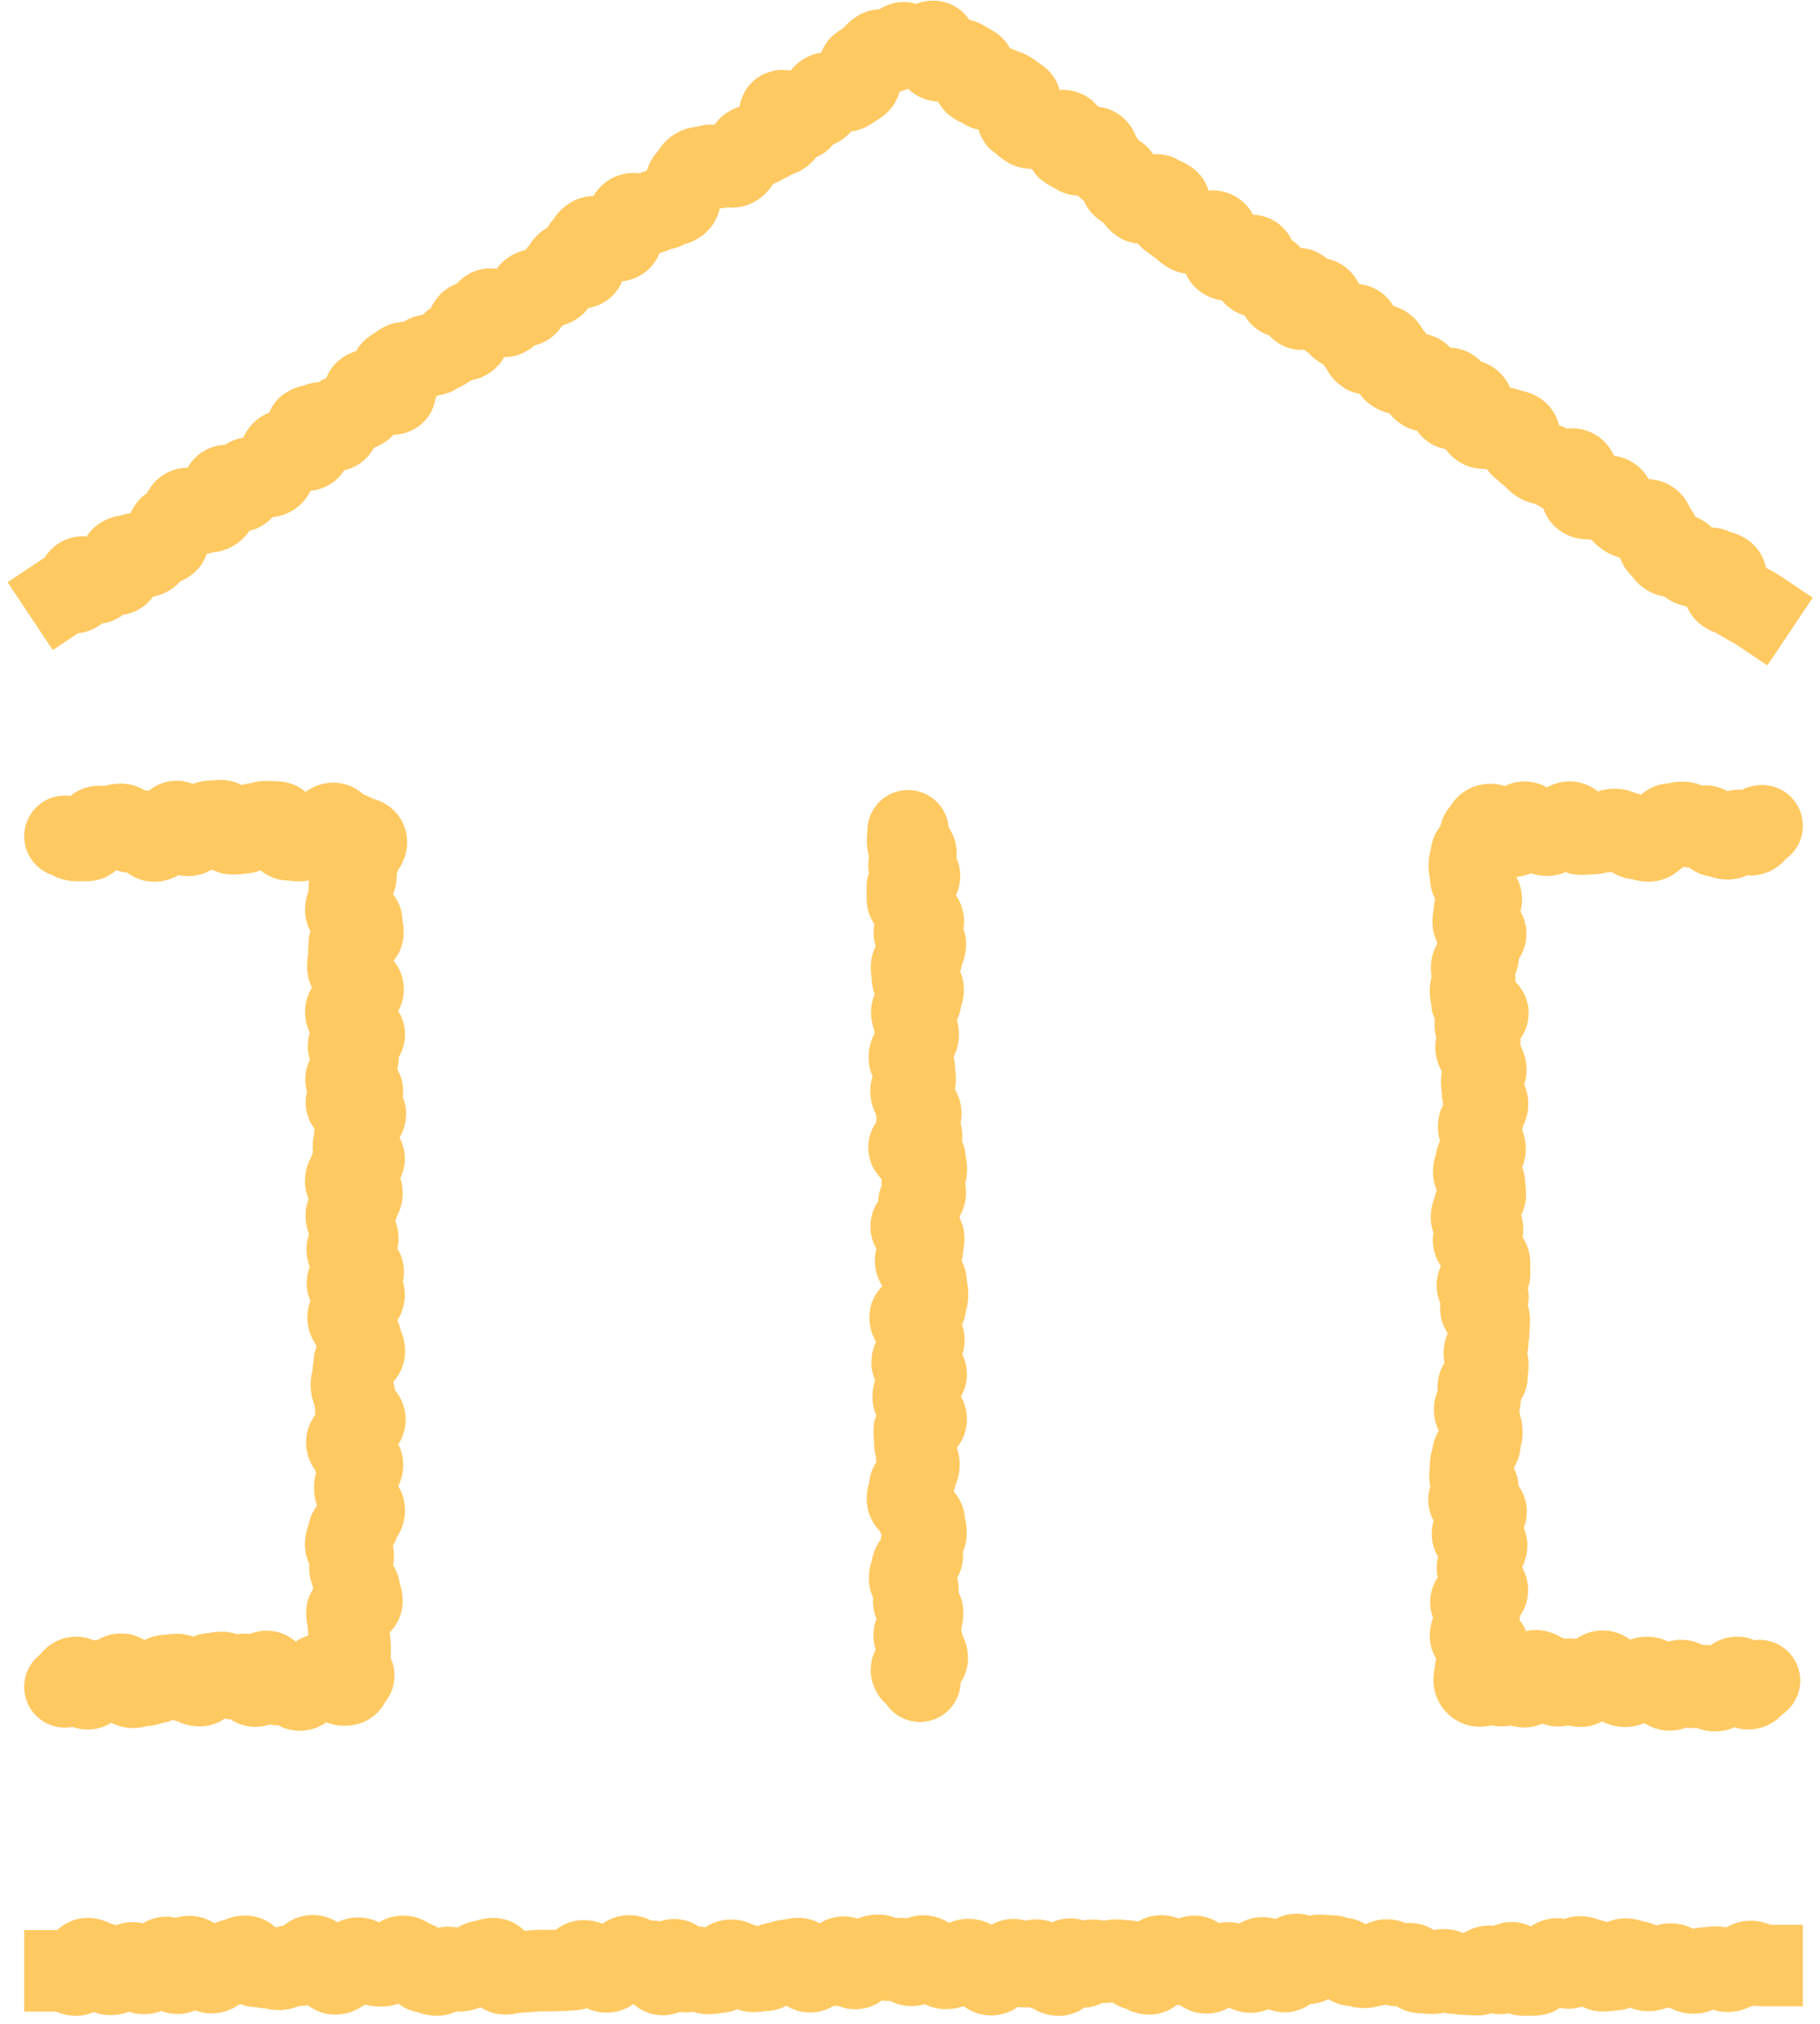 <svg xmlns="http://www.w3.org/2000/svg" width="134" height="149" viewBox="0 0 134 149">
    <g fill="none" fill-rule="evenodd" stroke="#FFC962" stroke-width="6">
        <path stroke-linecap="round" d="M66.858 61.163c0 .416-.035.416-.035.832 0 .417.62.417.62.834 0 .416-.523.416-.523.834 0 .416.785.416.785.833 0 .418-.906.418-.906.835 0 .418.008.418.008.834 0 .418.585.418.585.835 0 .416.59.416.59.834 0 .416-.667.416-.667.832 0 .417.819.417.819.833 0 .417-.227.417-.227.834 0 .416-.795.416-.795.832 0 .417.065.417.065.833 0 .417.793.417.793.834 0 .416-.188.416-.188.833s-.649.417-.649.833c0 .418.194.418.194.834 0 .417.282.417.282.835 0 .416-.36.416-.36.835 0 .416-.301.416-.301.832 0 .417.37.417.37.832 0 .416.065.416.065.832s-.308.416-.308.831c0 .416.297.416.297.83 0 .416.426.416.426.83 0 .415-.301.415-.301.831 0 .414.359.414.359.83 0 .414-.933.414-.933.83 0 .413 1.185.413 1.185.83 0 .414.1.414.1.83s-.315.416-.315.83c0 .417.232.417.232.833 0 .417-.482.417-.482.832 0 .419.028.419.028.835 0 .418-.586.418-.586.836 0 .417.924.417.924.836 0 .417-.094.417-.094.835 0 .417-.505.417-.505.833 0 .418.514.418.514.834 0 .415.275.415.275.833 0 .416.094.416.094.832 0 .417-.149.417-.149.833 0 .418-1.138.418-1.138.834 0 .417.345.417.345.835 0 .417.672.417.672.836 0 .418-.532.418-.532.837 0 .418-.336.418-.336.835 0 .419 1.04.419 1.04.836s-.694.417-.694.835c0 .416-.267.416-.267.835 0 .417.434.417.434.835s.528.418.528.836c0 .42-.887.42-.887.838s.044.418.044.836c0 .417.126.417.126.837 0 .417.181.417.181.835 0 .42-.256.42-.256.838s-.433.418-.433.837c0 .416-.158.416-.158.833 0 .418.58.418.58.835 0 .42.668.42.668.838s.12.418.12.836c0 .416-.353.416-.353.834s.08.418.08.836c0 .419-.747.419-.747.838 0 .42-.191.42-.191.838 0 .419.62.419.62.838 0 .42-.32.42-.32.84s.66.42.66.839c0 .42-.118.42-.118.839 0 .418-.51.418-.51.837 0 .42.687.42.687.84 0 .422.286.422.286.844s-1.169.422-1.169.844c0 .423.627.423.627.845M129.544 123.728c-.41 0-.41.6-.822.6-.413 0-.413-.84-.825-.84s-.412.7-.825.7c-.411 0-.411.28-.823.28s-.412-.369-.824-.369c-.411 0-.411.124-.824.124-.412 0-.412-.503-.824-.503-.413 0-.413.692-.825.692-.41 0-.41-.365-.82-.365-.411 0-.411-.55-.822-.55-.414 0-.414.167-.826.167-.411 0-.411.485-.823.485-.411 0-.411-.3-.821-.3-.413 0-.413-.816-.824-.816-.413 0-.413.476-.827.476-.412 0-.412.632-.825.632-.412 0-.412-.522-.824-.522-.415 0-.415.488-.828.488-.414 0-.414-.747-.827-.747-.412 0-.412-.359-.826-.359-.412 0-.412 1.183-.824 1.183-.415 0-.415-.593-.828-.593-.416 0-.416.507-.83.507-.417 0-.417-.15-.833-.15s-.772.353-1.067.06c-.294-.296-.042-.653-.042-1.07 0-.416.64-.416.64-.833 0-.416.314-.416.314-.834 0-.416-1.325-.416-1.325-.832 0-.419.29-.419.29-.835 0-.419.36-.419.36-.835 0-.417-.617-.417-.617-.835 0-.416 1.216-.416 1.216-.834 0-.416-.34-.416-.34-.832 0-.417-.397-.417-.397-.833 0-.417.324-.417.324-.833 0-.417.355-.417.355-.833 0-.417-1.045-.417-1.045-.833s.434-.416.434-.834c0-.416.573-.416.573-.833s-1.262-.417-1.262-.833c0-.418.664-.418.664-.834 0-.417-.588-.417-.588-.835 0-.416.034-.416.034-.835 0-.415.174-.415.174-.832s.529-.417.529-.832c0-.416.14-.416.14-.832s-.168-.416-.168-.831c0-.416-.37-.416-.37-.83 0-.416.408-.416.408-.83 0-.415-.142-.415-.142-.831 0-.414.654-.414.654-.83 0-.414.053-.414.053-.83 0-.413-.258-.413-.258-.83 0-.414.255-.414.255-.83 0-.415.074-.415.074-.83 0-.417.035-.417.035-.833s-.62-.416-.62-.832c0-.419.524-.419.524-.835 0-.417-.786-.417-.786-.836 0-.417.906-.417.906-.835s-.007-.418-.007-.836c0-.417-.586-.417-.586-.833 0-.418-.59-.418-.59-.834 0-.415.667-.415.667-.833 0-.416-.82-.416-.82-.832 0-.417.228-.417.228-.833 0-.417.795-.417.795-.834s-.064-.417-.064-.835c0-.417-.795-.417-.795-.835 0-.419.189-.419.189-.838 0-.418.65-.418.65-.835 0-.419-.194-.419-.194-.836s-.283-.417-.283-.835c0-.416.359-.416.359-.835 0-.417.302-.417.302-.835s-.37-.418-.37-.836c0-.42-.065-.42-.065-.838 0-.417.308-.417.308-.836 0-.417-.296-.417-.296-.837 0-.417-.427-.417-.427-.835 0-.419.302-.419.302-.837 0-.419-.36-.419-.36-.838 0-.416.934-.416.934-.833s-1.185-.417-1.185-.835c0-.42-.102-.42-.102-.838s.316-.418.316-.836c0-.416-.232-.416-.232-.833 0-.418.481-.418.481-.836 0-.42-.027-.42-.027-.84 0-.419.587-.419.587-.837s-.925-.418-.925-.838.094-.42.094-.84.506-.42.506-.839c0-.42-.516-.42-.516-.839 0-.417-.274-.417-.274-.837s-.094-.42-.094-.84c0-.422.148-.422.148-.844 0-.421 1.139-.421 1.139-.844s-.7-.397-.404-.697c.291-.298.265-.612.68-.612.416 0 .416.533.833.533.416 0 .416.338.833.338.414 0 .414-1.042.83-1.042s.416.695.832.695c.415 0 .415.265.83.265.417 0 .417-.435.834-.435.416 0 .416-.527.833-.527.413 0 .413.888.827.888.415 0 .415-.044.83-.044.417 0 .417-.125.834-.125.415 0 .415-.181.83-.181s.415.255.83.255.415.434.83.434c.418 0 .418.159.836.159.416 0 .416-.581.832-.581s.416-.67.833-.67.417-.12.835-.12c.417 0 .417.354.834.354s.417-.08.834-.08c.415 0 .415.748.832.748.418 0 .418.191.836.191.419 0 .419-.622.837-.622.421 0 .421.322.84.322.421 0 .421-.662.841-.662"/>
        <path stroke-linecap="square" d="M4.78 145.094c.415 0 .415.314.83.314.416 0 .416-1.216.83-1.216.416 0 .416.296.831.296.416 0 .416.87.83.87.415 0 .415-.194.83-.194s.415-.66.83-.66.415.785.83.785.415-.443.828-.443c.415 0 .415-.742.83-.742.414 0 .414 1.173.829 1.173.414 0 .414-1.237.829-1.237.414 0 .414.419.829.419.414 0 .414.769.829.769.414 0 .414-.414.828-.414.415 0 .415-.54.83-.54.414 0 .414-.254.828-.254.415 0 .415.748.83.748.414 0 .414.09.828.09s.414.126.829.126c.414 0 .414-.245.83-.245.414 0 .414-.075.829-.075.414 0 .414-.682.829-.682s.415.575.83.575.415.762.83.762.415-.42.83-.42.415-.74.83-.74.415.41.83.41c.416 0 .416.163.831.163.416 0 .416-.165.831-.165.416 0 .416-.54.832-.54s.416.386.832.386c.417 0 .417.778.832.778.417 0 .417.212.833.212.417 0 .417-.562.833-.562.417 0 .417.251.835.251.416 0 .416-.22.833-.22s.417-.484.833-.484.416-.191.833-.191c.416 0 .416 1.118.833 1.118.415 0 .415-.117.832-.117.415 0 .415-.055.832-.055.415 0 .415-.068.83-.068.416 0 .416.005.833.005.415 0 .415-.023.83-.023.416 0 .416-.048.832-.048.415 0 .415-.652.83-.652.416 0 .416.245.832.245.415 0 .415.57.83.57.416 0 .416-.46.83-.46.416 0 .416-.719.832-.719.415 0 .415.38.83.38.417 0 .417.013.833.013.414 0 .414.982.83.982s.416-1.092.831-1.092c.416 0 .416.877.833.877.415 0 .415-.329.83-.329.417 0 .417.464.834.464.416 0 .416-.092.832-.092s.416-.884.833-.884.417.28.834.28c.416 0 .416.545.833.545s.417-.075.835-.075c.417 0 .417-.542.834-.542s.417-.195.834-.195.417-.132.832-.132c.417 0 .417.968.833.968.417 0 .417-.555.833-.555.417 0 .417.08.832.08.417 0 .417-.602.833-.602s.416.84.832.84.416-.7.832-.7.416-.28.832-.28c.417 0 .417.369.832.369.417 0 .417-.123.832-.123.417 0 .417.502.833.502.417 0 .417-.692.834-.692.416 0 .416.366.833.366.416 0 .416.549.834.549.416 0 .416-.167.834-.167.417 0 .417-.485.835-.485.416 0 .416.3.834.3.417 0 .417.816.834.816s.417-.477.833-.477c.418 0 .418-.63.834-.63.417 0 .417.522.833.522.417 0 .417-.49.833-.49.417 0 .417.748.833.748.417 0 .417.36.834.36.416 0 .416-1.183.833-1.183.416 0 .416.592.833.592s.417-.507.834-.507c.416 0 .416.15.834.15.416 0 .416-.156.834-.156.417 0 .417.055.835.055.416 0 .416.642.833.642s.417.315.832.315c.417 0 .417-1.328.832-1.328.416 0 .416.292.831.292.416 0 .416.357.831.357s.415-.615.83-.615c.416 0 .416 1.218.83 1.218s.414-.342.83-.342c.414 0 .414-.396.83-.396.414 0 .414.323.83.323.414 0 .414.357.83.357s.416-1.049.832-1.049c.415 0 .415.436.832.436.416 0 .416.575.833.575.416 0 .416-1.265.834-1.265.419 0 .419.665.836.665.418 0 .418-.59.836-.59s.418.034.834.034c.418 0 .418.175.834.175.418 0 .418.53.834.53s.416.14.833.14c.416 0 .416-.167.833-.167.416 0 .416-.372.833-.372s.417.41.834.41.417-.144.834-.144c.418 0 .418.656.836.656.419 0 .419.054.837.054.419 0 .419-.258.838-.258.416 0 .416.255.834.255.417 0 .417.074.835.074.417 0 .417.034.835.034.417 0 .417-.62.835-.62.419 0 .419.525.837.525.419 0 .419-.788.837-.788.42 0 .42.908.837.908.418 0 .418-.008.836-.008s.418-.587.836-.587c.42 0 .42-.591.837-.591.42 0 .42.669.839.669.415 0 .415-.82.832-.82s.417.226.836.226c.418 0 .418.797.838.797.418 0 .418-.065.835-.065s.417-.795.834-.795c.418 0 .418.19.836.19.42 0 .42.65.84.65.418 0 .418-.195.837-.195.42 0 .42-.283.838-.283.42 0 .42.36.84.36s.42.303.839.303c.42 0 .42-.371.84-.371.418 0 .418-.065.836-.065.421 0 .421.309.84.309.422 0 .422-.298.844-.298.423 0 .423-.427.845-.427s.422.302.845.302"/>
        <path stroke-linecap="round" d="M4.78 61.568c.41 0 .41.31.821.31.41 0 .41-.003.822-.003.411 0 .411-1.026.822-1.026.413 0 .413.004.825.004.411 0 .411-.169.823-.169.411 0 .411.585.821.585.412 0 .412-.093.823-.093.412 0 .412.739.825.739.411 0 .411-.408.823-.408.41 0 .41-1.031.819-1.031.411 0 .411 1.026.823 1.026.41 0 .41-.37.823-.37.412 0 .412-.668.823-.668.41 0 .41-.047.82-.047.412 0 .412.974.823.974.412 0 .412-.072.826-.072.411 0 .411-.673.824-.673.412 0 .412-.153.823-.153.414 0 .414.029.827.029s.413 1.31.826 1.31c.412 0 .412.053.825.053.41 0 .41-.41.823-.41.414 0 .414-.29.828-.29.413 0 .413-.57.828-.57.416 0 .416.978.832.978.415 0 .275-.462.57-.168.293.296 1.031.155 1.031.57 0 .417-.459.417-.459.834 0 .416-.267.416-.267.833s-.045.417-.045.834c0 .418-.49.418-.49.835s-.03.417-.03.834c0 .418-.235.418-.235.835 0 .416 1.185.416 1.185.833s.083.417.083.834c0 .415-1.014.415-1.014.833 0 .416-.03.416-.03.832 0 .417-.07.417-.07.833 0 .417.39.417.39.833 0 .417.739.417.739.834 0 .416-.725.416-.725.833s-.554.417-.554.834c0 .416.494.416.494.833s.872.417.872.834c0 .418-1.167.418-1.167.835s.702.417.702.833-.367.416-.367.833c0 .415-.514.415-.514.831s1.21.416 1.21.83c0 .416-1.19.416-1.19.832 0 .415 1.404.415 1.404.83 0 .414-.475.414-.475.83 0 .415-.308.415-.308.83s-.103.415-.103.829c0 .415.796.415.796.83s-1.054.415-1.054.831c0 .415-.313.415-.313.83 0 .417 1.214.417 1.214.833 0 .417-.296.417-.296.832 0 .418-.868.418-.868.835 0 .418.192.418.192.836 0 .417.66.417.66.836 0 .417-.785.417-.785.835 0 .417.444.417.444.833 0 .417.74.417.74.834 0 .416-1.17.416-1.17.832 0 .418 1.234.418 1.234.833 0 .416-.418.416-.418.834 0 .416-.767.416-.767.834 0 .416.412.416.412.833 0 .419.54.419.54.836 0 .42.254.42.254.838 0 .417-.747.417-.747.836 0 .417-.09.417-.09.836 0 .416-.126.416-.126.833 0 .418.245.418.245.835 0 .419.074.419.074.836s.681.417.681.837c0 .418-.574.418-.574.837 0 .418-.76.418-.76.836s.419.418.419.836.739.418.739.836c0 .419-.41.419-.41.837 0 .42-.163.42-.163.838 0 .416.164.416.164.833s.54.417.54.836c0 .418-.385.418-.385.838 0 .417-.778.417-.778.834 0 .418-.21.418-.21.835 0 .419.56.419.56.836 0 .418-.251.418-.251.839 0 .418.22.418.22.837 0 .42.484.42.484.838 0 .42.19.42.19.84s-1.116.42-1.116.839c0 .42.118.42.118.839s.053.419.053.836c0 .42.07.42.07.843 0 .42-.006.42-.006.842 0 .421.023.421.023.845 0 .421.446.285.152.587-.287.295-.147.542-.558.542-.411 0-.411-.246-.822-.246-.412 0-.412-.57-.823-.57-.412 0-.412.461-.825.461-.411 0-.411.717-.822.717-.412 0-.412-.379-.823-.379s-.411-.013-.823-.013c-.41 0-.41-.981-.823-.981-.412 0-.412 1.091-.824 1.091-.41 0-.41-.876-.818-.876-.412 0-.412.328-.823.328s-.411-.464-.824-.464c-.411 0-.411.093-.821.093-.412 0-.412.884-.822.884-.411 0-.411-.281-.823-.281s-.412-.545-.825-.545c-.412 0-.412.075-.824.075s-.412.542-.824.542c-.413 0-.413.195-.827.195-.412 0-.412.133-.824.133-.414 0-.414-.97-.826-.97-.411 0-.411.556-.823.556-.414 0-.414-.079-.828-.079s-.414.601-.828.601c-.417 0-.417-.839-.832-.839-.416 0-.416.7-.831.7"/>
        <path stroke-linecap="square" d="M4.72 43.699c.35-.233.567.097.916-.136.349-.233-.037-.813.312-1.046.35-.231.91.614 1.258.381.348-.23.194-.463.543-.696.347-.23.678.266 1.025.035.35-.232-.142-.972.205-1.203.35-.232.51.01.858-.223.347-.23.72.332 1.068.1.348-.232.249-.38.597-.613.347-.23.422-.117.77-.35.349-.23-.116-.932.231-1.164.348-.232.41-.139.757-.37.348-.232.039-.699.387-.93.348-.233.848.524 1.196.29.349-.23.52.029.87-.203.347-.232.125-.567.473-.8.348-.232.003-.752.351-.985.35-.233.88.57 1.23.337.348-.232.082-.632.431-.865.346-.23.587.134.931-.097.346-.23.543.067.887-.163.346-.23.066-.652.412-.883.346-.23.053-.67.399-.901.345-.23.505.01.85-.221.346-.23.717.328 1.064.098.345-.231-.439-1.414-.092-1.644.347-.231.472-.043.818-.274.347-.232.975.717 1.323.485.348-.232-.025-.795.322-1.026.349-.232.512.015.86-.216.349-.232.397-.162.745-.392.35-.234-.153-.991.196-1.223.35-.234.537.05.886-.183.35-.232.892.585 1.24.353.348-.233-.491-1.497-.142-1.73.348-.23.346-.235.693-.467.348-.231.569.102.917-.13.348-.23.399-.154.745-.386.348-.232.509.011.856-.221.347-.23.385-.173.732-.404.347-.232.303-.3.65-.53.348-.232.557.084.905-.147.347-.232-.153-.984.195-1.216.348-.233.658.238 1.006.005.347-.231.022-.722.37-.953.347-.233.963.694 1.311.463.348-.232.247-.385.596-.617.349-.233.543.06.892-.173.35-.232-.017-.787.333-1.02.35-.233.479-.038.829-.27.348-.235.53.04.88-.193.348-.232.056-.673.405-.906.348-.231.194-.464.543-.696.349-.231.85.524 1.199.293.349-.233-.336-1.265.013-1.497.348-.232.207-.444.556-.676.35-.233.645.214.994-.019.349-.232.787.428 1.137.196.35-.233-.039-.819.311-1.051.35-.234.107-.6.458-.832.35-.234.698.29 1.048.057.349-.232.45-.08.8-.313.35-.232.482-.033.83-.265.35-.233.447-.085.797-.318.35-.234.022-.727.372-.96.35-.233.081-.639.431-.872.351-.233.198-.463.549-.697.35-.232.532.042.882-.19.35-.234.683.268 1.032.035.348-.231.616.174.964-.057.348-.232.214-.434.561-.666.348-.232.151-.527.5-.76.348-.232.55.072.899-.16.35-.233.395-.166.744-.399.351-.234.42-.13.772-.364.35-.233-.46-1.454-.11-1.687.35-.234 1.084.874 1.434.641.35-.232.091-.624.44-.857.352-.234.568.09.92-.144.35-.233.067-.66.418-.895.351-.233.593.132.945-.102.352-.234.522.023.874-.212s.35-.237.702-.47c.351-.234-.215-1.088.136-1.322.35-.233.354-.229.705-.463.351-.236.258-.375.61-.611.354-.236.677.251 1.03.017.354-.236.303-.314.657-.55.354-.235.28.272.705.27.416-.002.152-.235.498-.002.348.231.919-.627 1.266-.395.346.232-.222 1.086.126 1.318.345.232.55-.076.897.156.347.231.716-.324 1.062-.093.347.232.373.193.72.425.346.23-.193 1.04.153 1.272.347.231.387.17.733.401.346.232.719-.327 1.064-.097.347.232.431.105.777.336.347.23.33.255.677.485.346.232-.38 1.323-.033 1.554.345.23.316.275.663.506.346.232.573-.11.92.121.345.232.506-.01.852.222.346.231.663-.244 1.01-.012.346.23-.196 1.047.15 1.278.347.232.38.182.726.415.347.23.981-.721 1.328-.49.343.23.088.614.432.842.343.23.195.453.537.684.345.228.32.266.664.494.343.231.072.64.415.87.344.23.328.254.672.483.345.23.213.427.558.656.345.23 1.002-.757 1.346-.528.345.23.39.162.737.391.344.231-.219 1.078.127 1.308.345.232.33.254.676.485.345.232.306.29.651.522.347.231.563-.093.91.139.346.232.756-.385 1.103-.154.348.233-.054.837.294 1.07.348.23.04.694.388.926.347.231.62-.18.968.052.346.232.83-.496 1.177-.266.347.232-.302 1.207.045 1.437.346.232.735-.353 1.082-.123.346.232.142.538.487.77.346.23.062.658.408.89.345.231 1.016-.78 1.362-.547.345.23-.316 1.223.03 1.453.347.232 1.126-.94 1.471-.71.346.231.082.629.427.86.346.23.176.487.522.717.346.232.288.319.635.55.347.23.787-.432 1.134-.201.347.231-.237 1.111.11 1.342.347.232.173.493.52.726.349.232 1.022-.78 1.37-.548.348.233.185.48.533.712.347.232-.135.957.213 1.19.348.231.454.07.802.303.347.23.713-.32 1.06-.087.347.231-.089.885.258 1.118.347.232.594-.139.94.093.347.231.758-.384 1.104-.154.347.233-.302 1.208.046 1.44.347.232 1.031-.797 1.379-.564.348.233.117.58.465.813.35.232-.078.873.271 1.106.349.233.578-.11.926.12.348.234.648-.217.995.016.348.231.489.02.837.252.346.233-.068.855.28 1.087.348.233.297.308.645.542.35.232.28.336.628.569.349.232.484.03.833.262.35.233.39.172.739.404.347.233.725-.336 1.074-.103.346.23.026.71.373.941.346.23-.076.864.27 1.096.346.23.578-.118.924.114.347.231.758-.385 1.105-.154.349.233.121.575.47.808.349.234.26.37.608.603.349.233.44.096.787.329.35.231.649-.218.997.013.348.234.134.555.483.787.35.235-.081.883.269 1.116.35.233.232.41.58.643.35.233.662-.234 1.01 0 .35.233.212.443.563.677.349.233.472.05.822.283.35.233.617-.168.966.065.35.234.455.073.805.307.35.235-.269 1.165.082 1.4.351.234.417.136.769.37.352.237.38.192.734.429.352.234.39.176.742.412"/>
    </g>
</svg>
